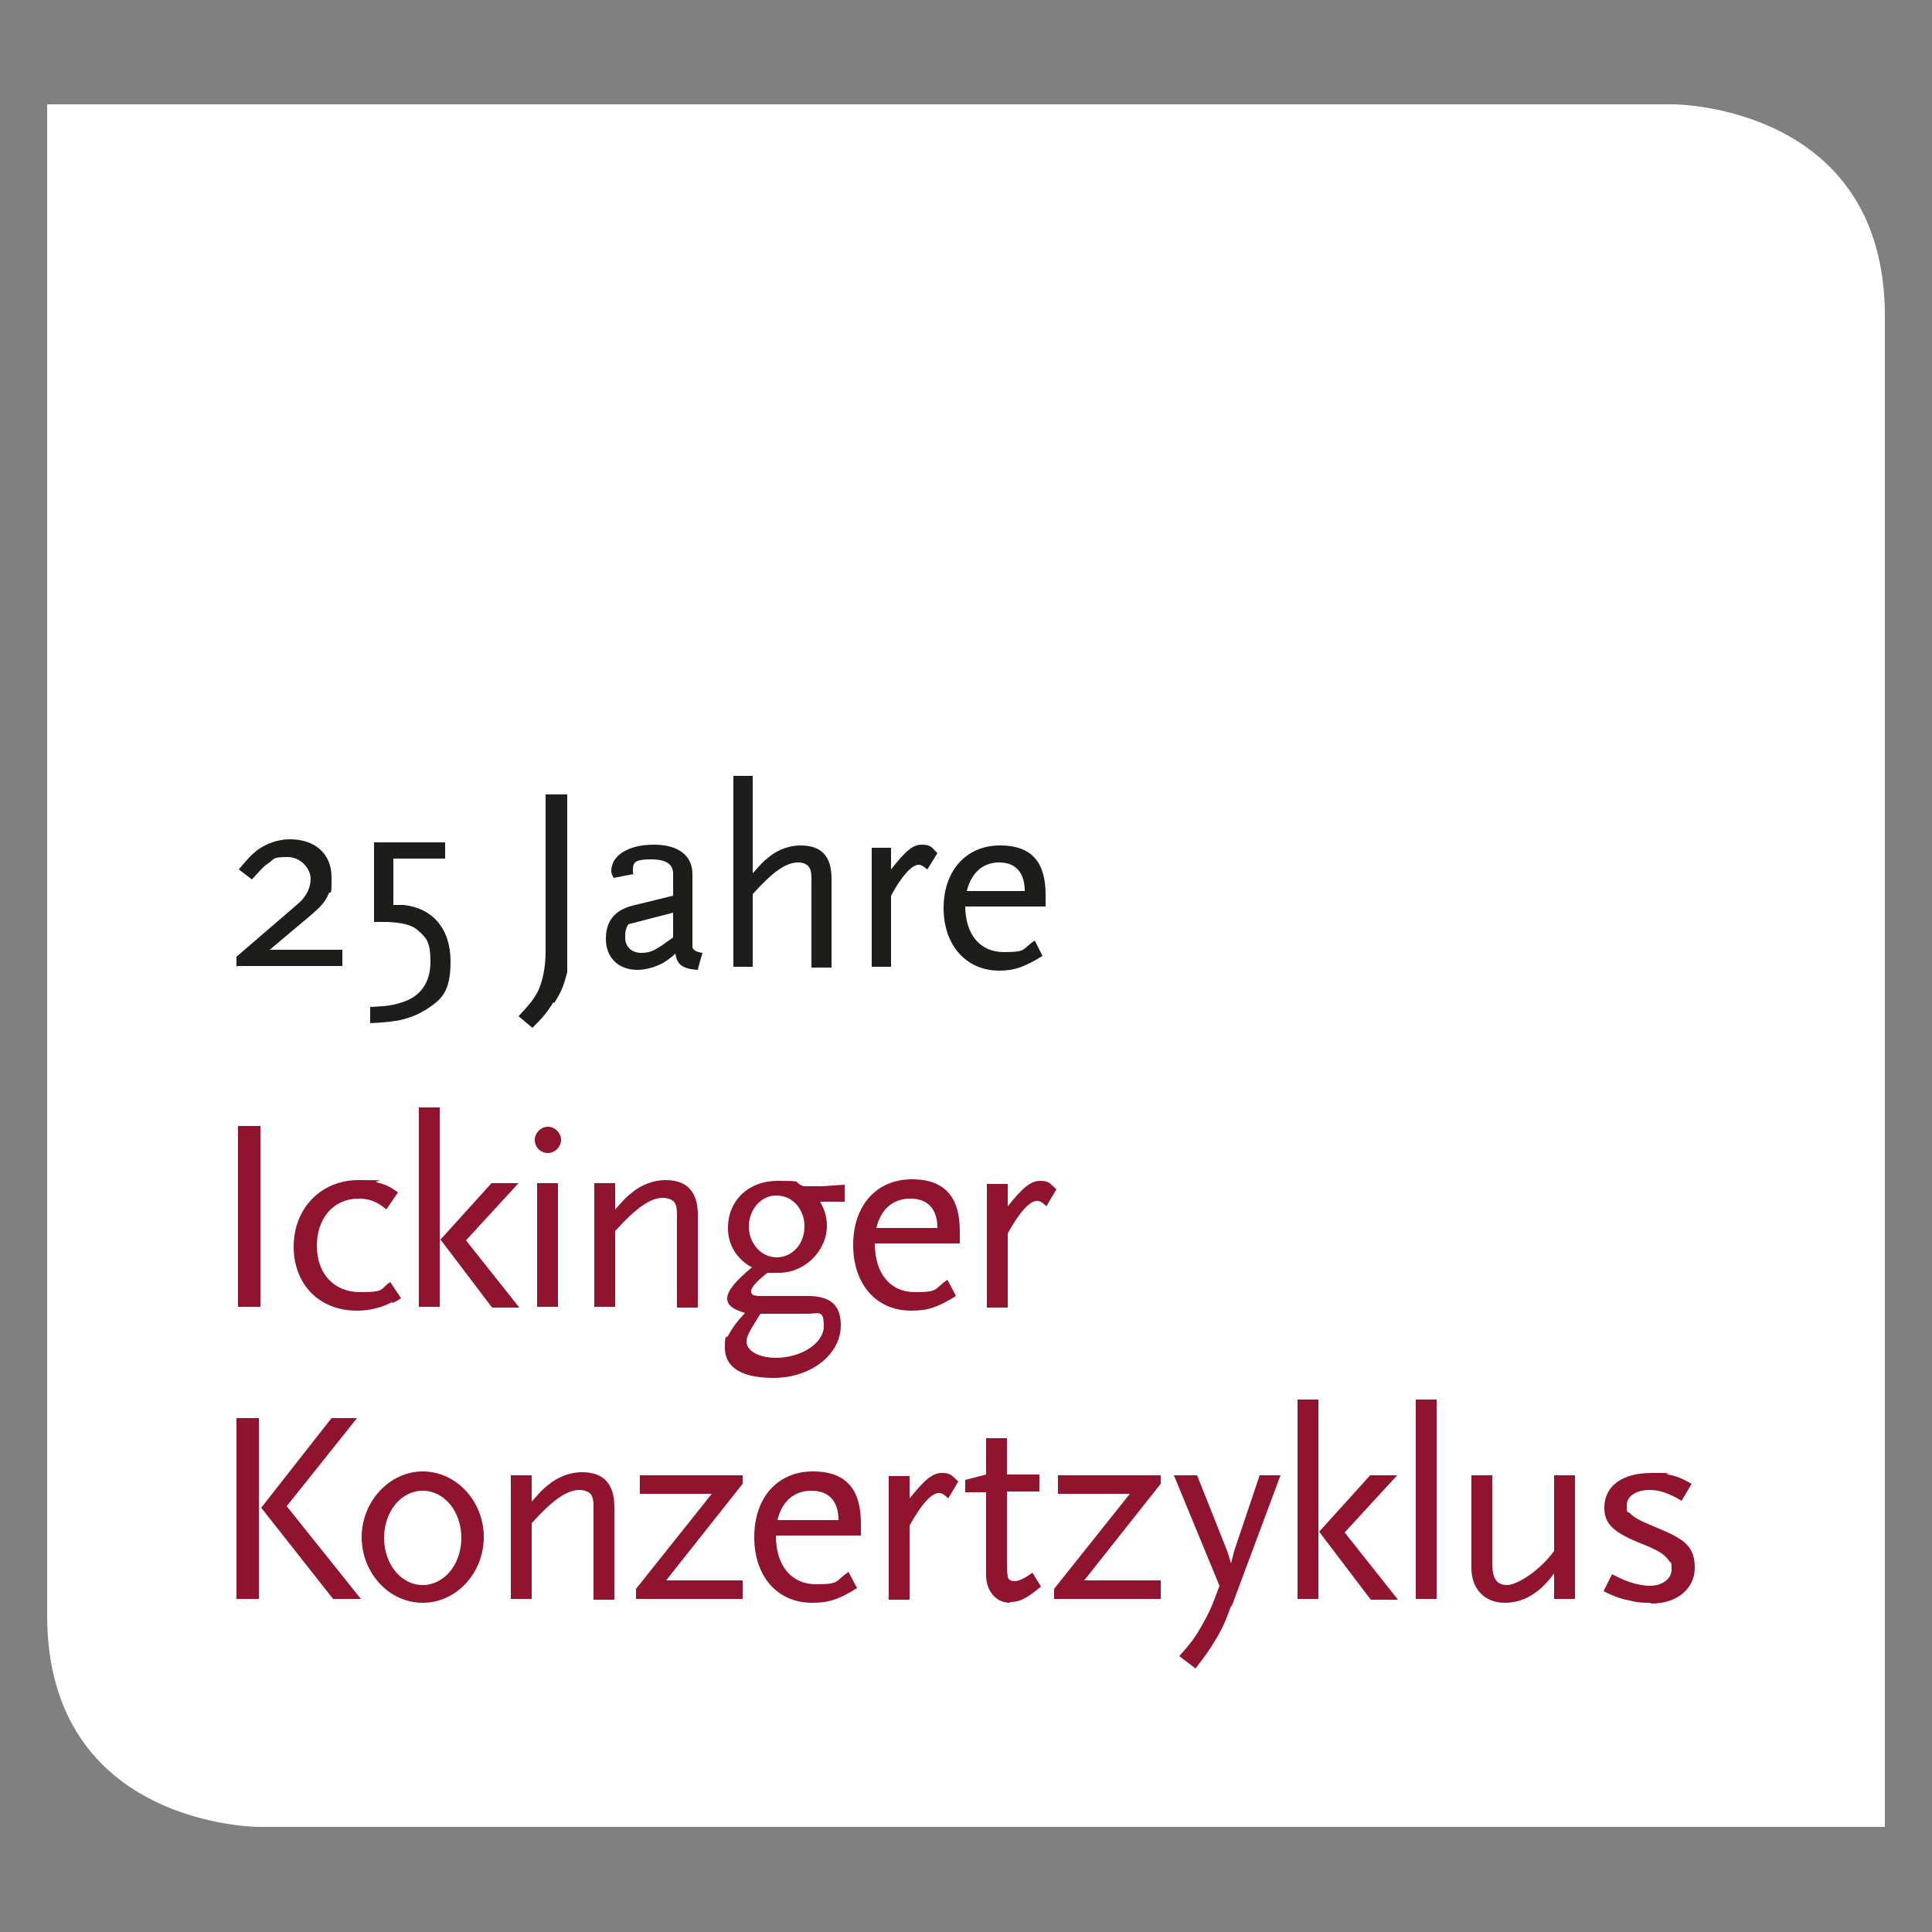 <?xml version="1.0" encoding="UTF-8"?>
<svg id="Ebene_1" data-name="Ebene 1" xmlns="http://www.w3.org/2000/svg" xmlns:xlink="http://www.w3.org/1999/xlink" version="1.1" viewBox="0 0 250 250">
  <rect x="0" y="0" width="250" height="250" fill="#808080" stroke="none"/>
  <defs>
    <style>
      .cls-1 {
        clip-path: url(#clippath);
      }

      .cls-2 {
        fill: none;
      }

      .cls-2, .cls-3, .cls-4, .cls-5 {
        stroke-width: 0px;
      }

      .cls-3 {
        fill: #1d1d1b;
      }

      .cls-4 {
        fill: #91142e;
      }

      .cls-5 {
        fill: #fff;
      }
    </style>
    <clipPath id="clippath">
      <rect class="cls-2" x="6.1" y="13.5" width="237.9" height="223"/>
    </clipPath>
  </defs>
  <g class="cls-1">
    <path class="cls-5" d="M216.5,13.5s27.4,0,27.4,27.4v195.5H33.5s-27.4,0-27.4-27.4V13.5h210.4Z"/>
  </g>
  <g>
    <path class="cls-4" d="M30.8,169.1v-23.4h2.9v23.4h-2.9Z"/>
    <path class="cls-4" d="M50.7,168.5c-1.3.7-2.9,1.1-4.5,1.1-4.9,0-8.2-3.4-8.2-8.3s3.5-8.6,8.4-8.6,1.6.1,2.4.3c1.1.3,1.6.5,2.7,1.3l-1.5,2.2c-1.2-1-2.2-1.4-3.6-1.4-3.2,0-5.4,2.5-5.4,6.1s2.2,6,5.6,6,2.5-.4,3.9-1.3l1.4,2.1c-.5.3-.8.5-1.1.6Z"/>
    <path class="cls-4" d="M54.2,169.1v-25.8h2.7v25.8h-2.7ZM63.6,169.1l-6.6-8.7,6.6-7.3h3.5l-6.8,7.4,6.9,8.7h-3.5Z"/>
    <path class="cls-4" d="M70.9,149.2c-1,0-1.7-.8-1.7-1.7s.8-1.7,1.7-1.7,1.7.8,1.7,1.7-.8,1.7-1.7,1.7ZM69.5,169.1v-16h2.7v16h-2.7Z"/>
    <path class="cls-4" d="M87.6,169.1v-11.4c0-1.1,0-1.4-.2-1.9-.2-.5-.9-.8-1.6-.8-1.6,0-3.4,1.2-6.2,4.3v9.8h-2.7v-16h2.7v3.4c1.1-1.2,1.4-1.6,2.2-2.2,1.2-1,2.8-1.6,4.3-1.6,2.8,0,4.2,1.5,4.2,4.5v12h-2.7Z"/>
    <path class="cls-4" d="M106,155.3c.6,1,1,2,1,3.3,0,3.3-2.9,6.1-6.2,6.1s-.5,0-1,0c-.1,0-.3,0-.5,0-1.5,1.2-2.1,1.9-2.1,2.4s.4.6,1.3.6h6c3,0,4.3,1.2,4.3,3.8,0,3.8-3.9,6.8-8.7,6.8s-6.3-1.8-6.3-3.9.2-1,.5-1.7c.5-.9.9-1.5,2.1-2.8-1.6-.5-2.3-1-2.3-1.9s1-2.2,3.2-4c-2-1.1-3.1-2.9-3.1-5.1,0-3.6,2.7-6.1,6.4-6.1s1.8.1,3.4.7h2.4l2.9-.2v2.2h-3.4ZM104.4,170h-6l-.5.8c-1,1.6-1.3,2.2-1.3,2.8,0,1.2,1.6,2.1,3.8,2.1,3.3,0,6.2-1.9,6.2-4.1s-.7-1.6-2.1-1.6ZM100.4,154.7c-1.9,0-3.5,1.8-3.5,4s1.6,4,3.6,4,3.6-1.7,3.6-4-1.6-4-3.6-4Z"/>
    <path class="cls-4" d="M113.2,160.9c0,3.9,2,6.3,5.2,6.3s2.4-.4,4.2-1.6l1.1,2.1c-2.4,1.5-3.7,1.9-5.8,1.9-4.5,0-7.5-3.4-7.5-8.5s3-8.5,7.6-8.5,6.2,2.7,6.2,6.7v1.6h-11ZM117.8,155.1c-2.2,0-3.8,1.3-4.4,3.8h7.9c0-2.5-1.3-3.8-3.5-3.8Z"/>
    <path class="cls-4" d="M135.3,156c-.5-.5-.8-.6-1.1-.6-1,0-2.3,1.5-3.8,4.2v9.6h-2.7v-16h2.7v2.9c2-2.5,3-3.3,4.2-3.3s1.3.4,2.1,1.1l-1.3,2.2Z"/>
  </g>
  <g>
    <path class="cls-3" d="M30.6,125.1v-1.3l7.9-6.8c1.1-.9,1.7-2.1,1.7-3.3s-1.2-2.8-3-2.8-1.7.2-2.2.6c-.7.5-.8.5-2.4,2.3l-1.7-1.3c1.5-1.8,1.7-1.9,2.4-2.5,1.1-.8,2.6-1.4,4.2-1.4,3.3,0,5.4,1.9,5.4,4.9s-.1,1.5-.4,2.2c-.4,1-1,1.7-3.2,3.5l-4.4,3.7h9.4v2.1h-13.6Z"/>
    <path class="cls-3" d="M55,130.7c-.9.6-2,1-3.2,1.3-1.2.2-1.8.3-3.9.4v-2.1c2.2-.1,2.9-.2,4.1-.6,2.4-.7,3.7-2.6,3.7-5.2s-.5-3.1-1.5-4c-.8-.8-2-1.1-4.1-1.2h-1.7v-10.3h9.2v2.1h-6.7v6h1.3c3.8.4,6.1,3.1,6.1,7.3s-1.3,5-3.4,6.4Z"/>
    <path class="cls-3" d="M71.6,129.7c-.8,1.3-1.3,1.9-2.7,3.3l-1.8-1.5c1.6-1.7,2-2.3,2.5-3.2.6-1.3,1-3.1,1-5.1v-20.4h2.8v23c-.5,1.9-.8,2.6-1.7,4Z"/>
    <path class="cls-3" d="M90.4,125.5c-2.1-.1-2.8-.7-3-2.1-.8.7-1.1.9-1.6,1.2-.9.5-2.2.9-3.3.9-2.5,0-4.1-1.6-4.1-4s1.2-3.7,3.4-4.3l5.3-1.3v-2.8c0-1.3-.9-1.9-2.9-1.9s-2.3.4-2.3,1.3,0,.3.1.6l-2.6.5c-.2-.4-.3-.6-.3-.9,0-2,2.2-3.4,5.5-3.4s5,1.5,5,3.8v9.4c0,.4.5.7,1.3.8l-.6,2.1ZM87.1,118.1l-5.8,1.5c-.4.7-.4,1.1-.4,1.7,0,1.2.8,2,2.1,2s1.9-.4,4.1-2v-3.2Z"/>
    <path class="cls-3" d="M105,125.1v-10.9c0-1,0-1.4-.2-1.8-.2-.5-.8-.8-1.5-.8-1.6,0-3.3,1.2-5.9,4.1v9.4h-2.5v-24.7h2.5v12.6c1.1-1.2,1.3-1.5,2.1-2.1,1.2-1,2.7-1.5,4.1-1.5,2.7,0,4,1.4,4,4.3v11.5h-2.6Z"/>
    <path class="cls-3" d="M120,112.5c-.5-.4-.8-.6-1.1-.6-.9,0-2.2,1.4-3.6,4v9.2h-2.5v-15.4h2.5v2.8c1.9-2.4,2.8-3.2,4-3.2s1.3.4,2,1.1l-1.3,2.1Z"/>
    <path class="cls-3" d="M124.9,117.2c0,3.7,1.9,6,5,6s2.3-.4,4-1.5l1,2c-2.3,1.4-3.6,1.9-5.6,1.9-4.3,0-7.2-3.3-7.2-8.1s2.9-8.1,7.3-8.1,5.9,2.5,5.9,6.4v1.5h-10.5ZM129.3,111.6c-2.1,0-3.6,1.3-4.2,3.7h7.5c0-2.4-1.2-3.7-3.3-3.7Z"/>
  </g>
  <g>
    <path class="cls-4" d="M30.6,206.9v-23.4h2.9v23.4h-2.9ZM43.1,206.9l-9.3-11.8,9.1-11.6h3.3l-9.1,11.4,9.6,12h-3.6Z"/>
    <path class="cls-4" d="M54.7,207.4c-4.4,0-7.9-3.9-7.9-8.5s3.6-8.5,7.9-8.5,7.9,3.8,7.9,8.5-3.6,8.5-7.9,8.5ZM54.7,192.9c-2.8,0-5,2.7-5,6.1s2.2,6.1,5,6.1,5-2.7,5-6.1-2.2-6.1-5-6.1Z"/>
    <path class="cls-4" d="M76.8,206.9v-11.4c0-1.1,0-1.4-.2-1.9-.2-.5-.9-.8-1.6-.8-1.6,0-3.4,1.2-6.2,4.3v9.8h-2.7v-16h2.7v3.4c1.1-1.2,1.4-1.6,2.2-2.2,1.2-1,2.8-1.6,4.3-1.6,2.8,0,4.2,1.5,4.2,4.5v12h-2.7Z"/>
    <path class="cls-4" d="M82.3,206.9v-1.3l9.8-12.3h-9.3v-2.4h13.3v1.1l-9.9,12.5h9.9v2.4h-13.8Z"/>
    <path class="cls-4" d="M100.4,198.7c0,3.9,2,6.3,5.2,6.3s2.4-.4,4.2-1.6l1.1,2.1c-2.4,1.5-3.7,1.9-5.8,1.9-4.5,0-7.5-3.4-7.5-8.5s3-8.5,7.6-8.5,6.2,2.7,6.2,6.7v1.6h-11ZM105,192.9c-2.2,0-3.8,1.3-4.4,3.8h7.9c0-2.5-1.3-3.8-3.5-3.8Z"/>
    <path class="cls-4" d="M122.6,193.8c-.5-.5-.8-.6-1.1-.6-1,0-2.3,1.5-3.8,4.2v9.6h-2.7v-16h2.7v2.9c2-2.5,3-3.3,4.2-3.3s1.3.4,2.1,1.1l-1.3,2.2Z"/>
    <path class="cls-4" d="M130.7,207.4c-1.8,0-3.1-1.5-3.1-3.6v-10.7h-2.7v-1.6l2.7-.7v-4.7h2.7v4.7h4.2v2.2h-4.2v9.1c0,.1,0,1.5.1,1.8,0,.5.4.7.9.7s1.2-.3,2.3-1.1l1.1,1.8c-1.9,1.6-2.8,2-4,2Z"/>
    <path class="cls-4" d="M136.4,206.9v-1.3l9.8-12.3h-9.3v-2.4h13.3v1.1l-9.9,12.5h9.9v2.4h-13.8Z"/>
    <path class="cls-4" d="M159.3,207.8c-.7,2-1.3,3.3-2.2,4.7-.6,1-1.1,1.7-2.4,3.4l-2.1-1.6c1.6-1.8,2.1-2.5,3-4.1.9-1.6,1.3-2.5,2.2-5l-5.9-14.3h3l3.9,9.8.5,1.6.4-1.6,3.3-9.8h2.7l-6.3,16.9Z"/>
    <path class="cls-4" d="M167.9,206.9v-25.8h2.7v25.8h-2.7ZM177.3,206.9l-6.6-8.7,6.6-7.3h3.5l-6.8,7.4,6.9,8.7h-3.5Z"/>
    <path class="cls-4" d="M183.2,206.9v-25.8h2.7v25.8h-2.7Z"/>
    <path class="cls-4" d="M201.1,206.9v-3.3c-1.9,2.6-4,3.8-6.4,3.8s-4.3-1.6-4.3-4.5v-12h2.7v11.4c0,2,.6,2.8,1.9,2.8s4.2-1.8,6.1-4.4v-9.8h2.7v16h-2.7Z"/>
    <path class="cls-4" d="M213.5,207.4c-.7,0-1.4,0-2.2-.2-1.5-.3-2.2-.5-3.8-1.3l1.1-2.2.8.4c1.6.8,3.1,1.1,4.1,1.1,1.6,0,2.8-.9,2.8-2.1s-.1-.8-.3-1.1c-.6-.9-1.4-1.4-4.2-2.5-3.1-1.3-4.2-2.4-4.2-4.4,0-2.8,2.3-4.5,6.1-4.5s1.4,0,2.1.2c1.2.2,1.8.5,3.1,1.2l-1.3,2.2c-1-.6-1.5-.8-2.3-1.1-.6-.2-1.2-.3-1.8-.3-1.8,0-3,.8-3,2s.1.7.4,1c.6.6,1.1.9,4,2.1,3.4,1.4,4.4,2.5,4.4,5s-2.1,4.6-5.6,4.6Z"/>
  </g>
</svg>
